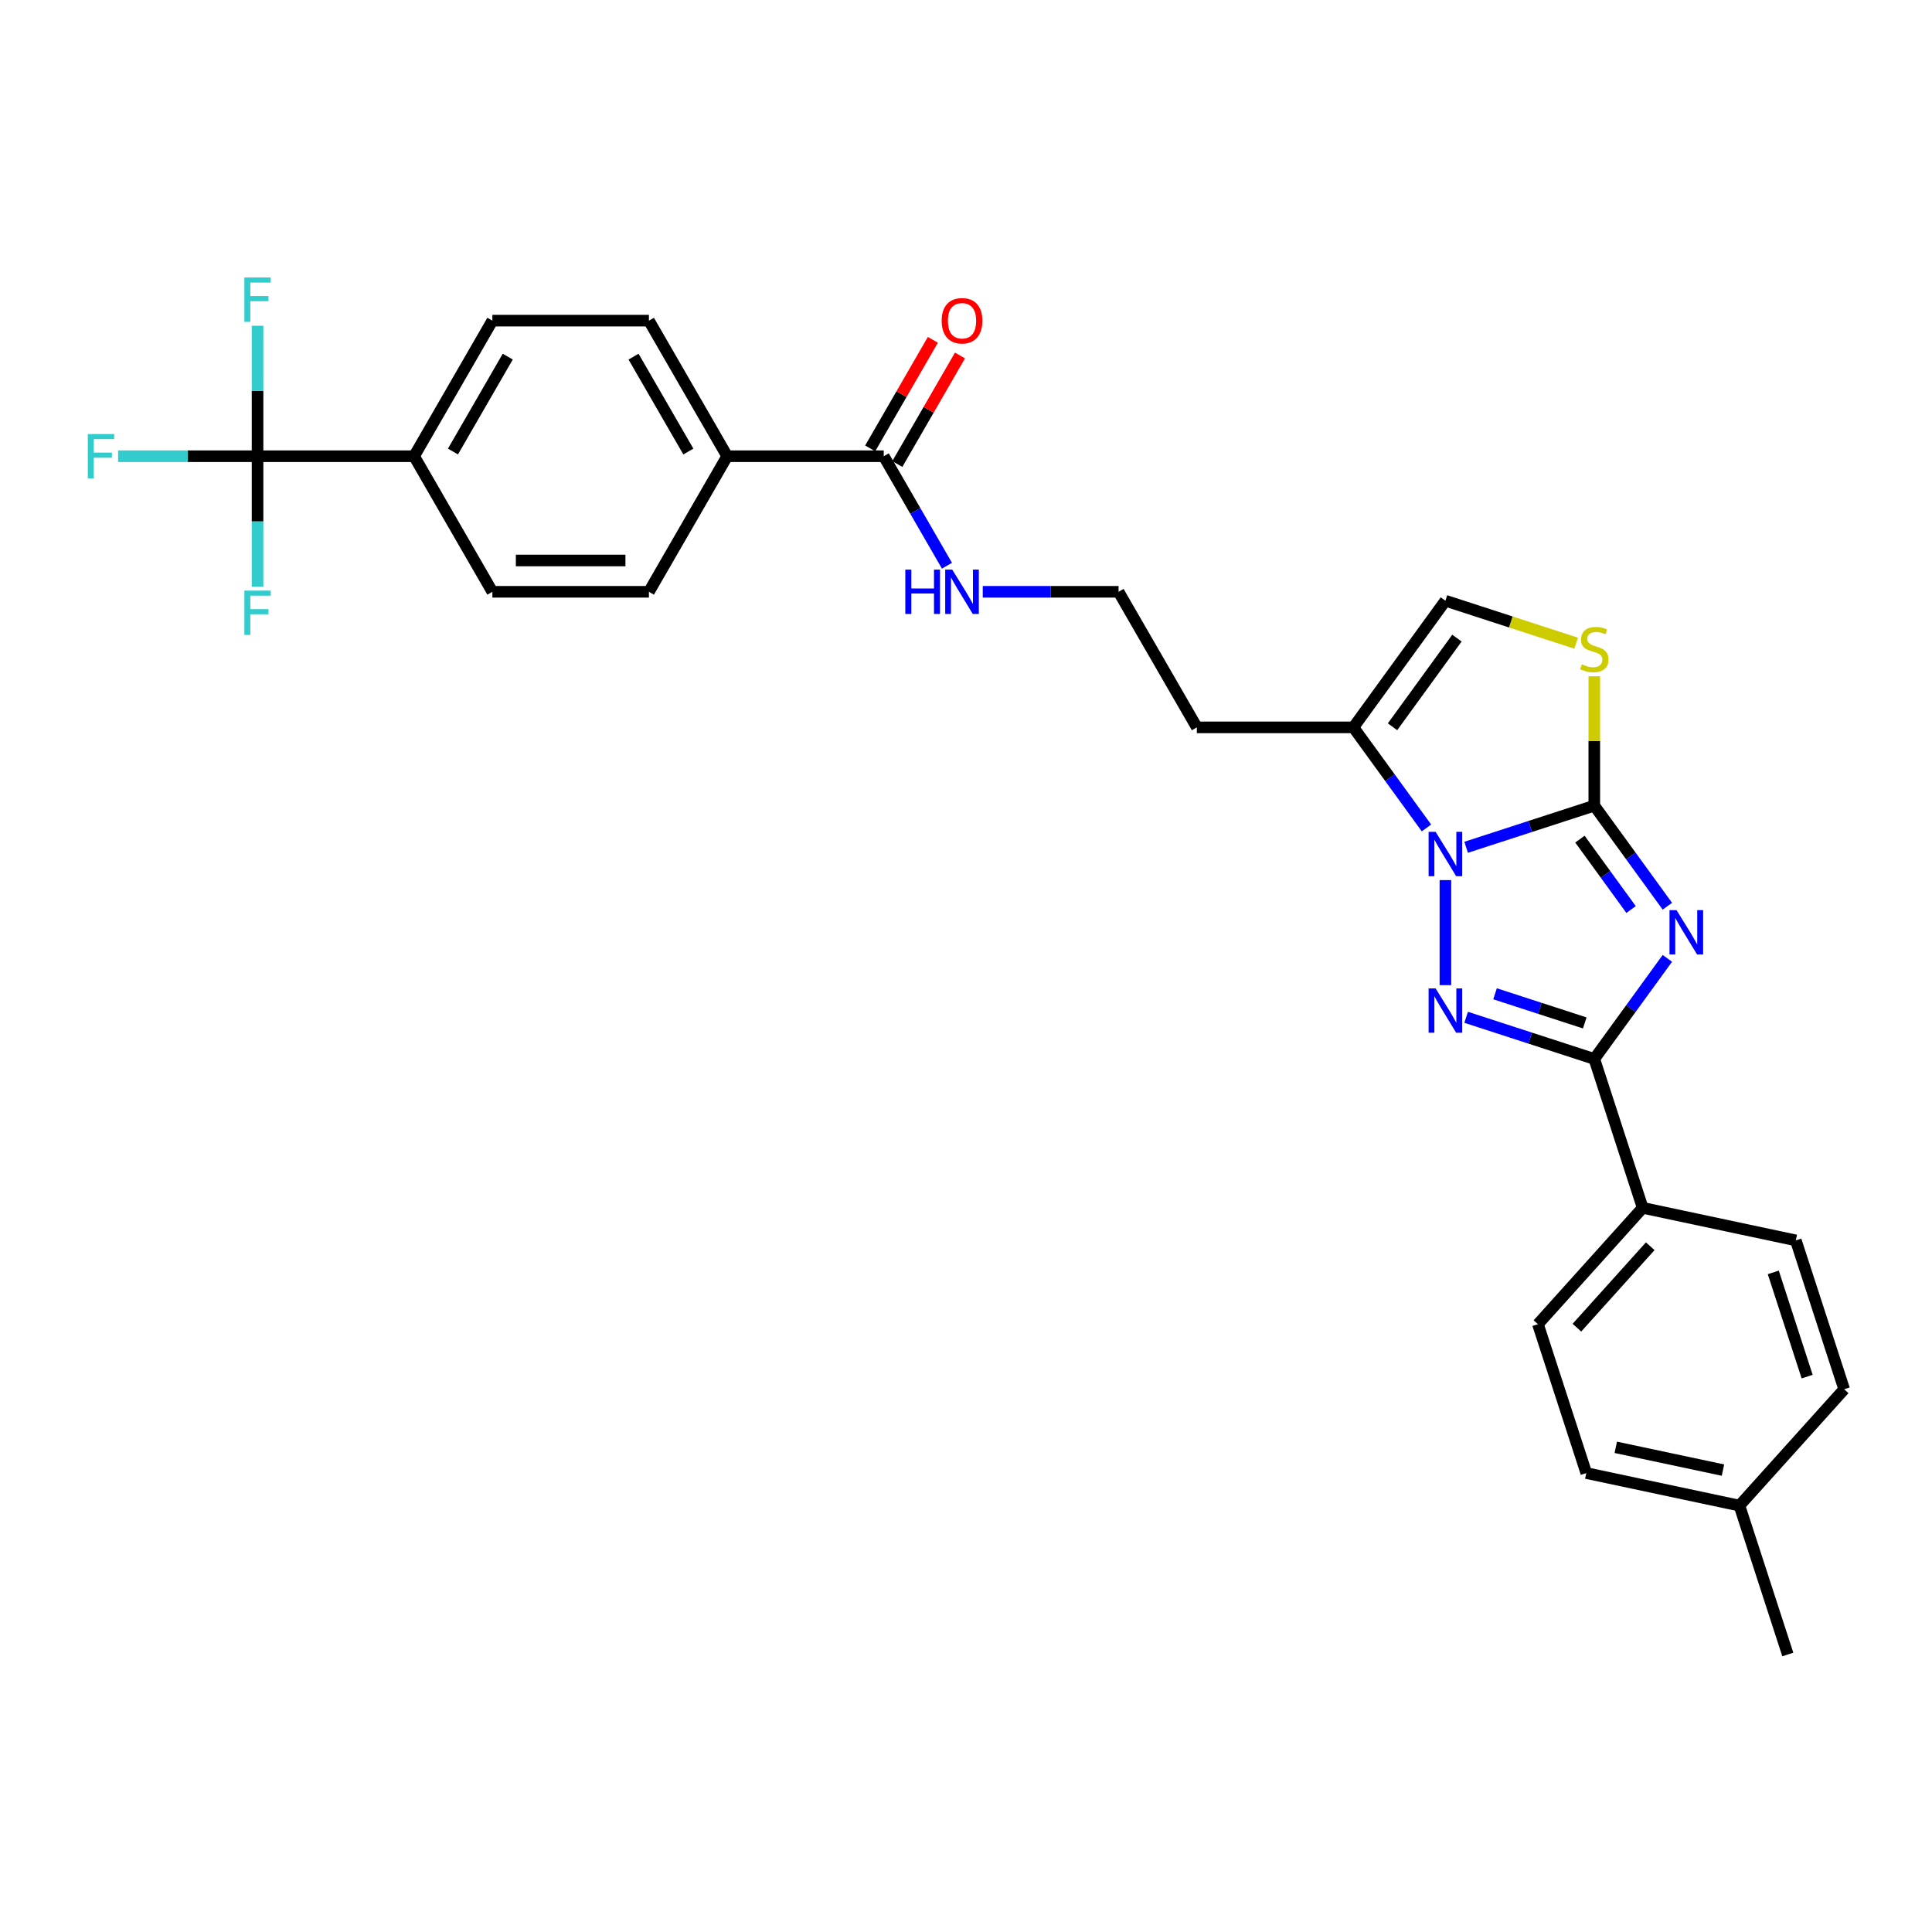 <?xml version='1.0' encoding='iso-8859-1'?>
<svg version='1.1' baseProfile='full'
              xmlns='http://www.w3.org/2000/svg'
                      xmlns:rdkit='http://www.rdkit.org/xml'
                      xmlns:xlink='http://www.w3.org/1999/xlink'
                  xml:space='preserve'
width='1000px' height='1000px' viewBox='0 0 1000 1000'>
<!-- END OF HEADER -->
<rect style='opacity:1.0;fill:#FFFFFF;stroke:none' width='1000' height='1000' x='0' y='0'> </rect>
<path class='bond-0' d='M 863.027,469.056 L 844.117,443.028' style='fill:none;fill-rule:evenodd;stroke:#0000FF;stroke-width:6px;stroke-linecap:butt;stroke-linejoin:miter;stroke-opacity:1' />
<path class='bond-0' d='M 844.117,443.028 L 825.207,417.001' style='fill:none;fill-rule:evenodd;stroke:#000000;stroke-width:6px;stroke-linecap:butt;stroke-linejoin:miter;stroke-opacity:1' />
<path class='bond-0' d='M 844.243,470.773 L 831.006,452.554' style='fill:none;fill-rule:evenodd;stroke:#0000FF;stroke-width:6px;stroke-linecap:butt;stroke-linejoin:miter;stroke-opacity:1' />
<path class='bond-0' d='M 831.006,452.554 L 817.769,434.335' style='fill:none;fill-rule:evenodd;stroke:#000000;stroke-width:6px;stroke-linecap:butt;stroke-linejoin:miter;stroke-opacity:1' />
<path class='bond-3' d='M 863.027,496.055 L 844.117,522.082' style='fill:none;fill-rule:evenodd;stroke:#0000FF;stroke-width:6px;stroke-linecap:butt;stroke-linejoin:miter;stroke-opacity:1' />
<path class='bond-3' d='M 844.117,522.082 L 825.207,548.11' style='fill:none;fill-rule:evenodd;stroke:#000000;stroke-width:6px;stroke-linecap:butt;stroke-linejoin:miter;stroke-opacity:1' />
<path class='bond-1' d='M 825.207,417.001 L 792.039,427.778' style='fill:none;fill-rule:evenodd;stroke:#000000;stroke-width:6px;stroke-linecap:butt;stroke-linejoin:miter;stroke-opacity:1' />
<path class='bond-1' d='M 792.039,427.778 L 758.872,438.555' style='fill:none;fill-rule:evenodd;stroke:#0000FF;stroke-width:6px;stroke-linecap:butt;stroke-linejoin:miter;stroke-opacity:1' />
<path class='bond-4' d='M 825.207,417.001 L 825.207,383.527' style='fill:none;fill-rule:evenodd;stroke:#000000;stroke-width:6px;stroke-linecap:butt;stroke-linejoin:miter;stroke-opacity:1' />
<path class='bond-4' d='M 825.207,383.527 L 825.207,350.054' style='fill:none;fill-rule:evenodd;stroke:#CCCC00;stroke-width:6px;stroke-linecap:butt;stroke-linejoin:miter;stroke-opacity:1' />
<path class='bond-5' d='M 738.335,428.541 L 719.425,402.513' style='fill:none;fill-rule:evenodd;stroke:#0000FF;stroke-width:6px;stroke-linecap:butt;stroke-linejoin:miter;stroke-opacity:1' />
<path class='bond-5' d='M 719.425,402.513 L 700.515,376.486' style='fill:none;fill-rule:evenodd;stroke:#000000;stroke-width:6px;stroke-linecap:butt;stroke-linejoin:miter;stroke-opacity:1' />
<path class='bond-29' d='M 748.143,455.54 L 748.143,509.908' style='fill:none;fill-rule:evenodd;stroke:#0000FF;stroke-width:6px;stroke-linecap:butt;stroke-linejoin:miter;stroke-opacity:1' />
<path class='bond-2' d='M 758.872,526.556 L 792.039,537.333' style='fill:none;fill-rule:evenodd;stroke:#0000FF;stroke-width:6px;stroke-linecap:butt;stroke-linejoin:miter;stroke-opacity:1' />
<path class='bond-2' d='M 792.039,537.333 L 825.207,548.11' style='fill:none;fill-rule:evenodd;stroke:#000000;stroke-width:6px;stroke-linecap:butt;stroke-linejoin:miter;stroke-opacity:1' />
<path class='bond-2' d='M 773.83,514.376 L 797.047,521.92' style='fill:none;fill-rule:evenodd;stroke:#0000FF;stroke-width:6px;stroke-linecap:butt;stroke-linejoin:miter;stroke-opacity:1' />
<path class='bond-2' d='M 797.047,521.92 L 820.265,529.464' style='fill:none;fill-rule:evenodd;stroke:#000000;stroke-width:6px;stroke-linecap:butt;stroke-linejoin:miter;stroke-opacity:1' />
<path class='bond-9' d='M 825.207,548.11 L 850.247,625.174' style='fill:none;fill-rule:evenodd;stroke:#000000;stroke-width:6px;stroke-linecap:butt;stroke-linejoin:miter;stroke-opacity:1' />
<path class='bond-7' d='M 815.824,332.922 L 781.984,321.927' style='fill:none;fill-rule:evenodd;stroke:#CCCC00;stroke-width:6px;stroke-linecap:butt;stroke-linejoin:miter;stroke-opacity:1' />
<path class='bond-7' d='M 781.984,321.927 L 748.143,310.932' style='fill:none;fill-rule:evenodd;stroke:#000000;stroke-width:6px;stroke-linecap:butt;stroke-linejoin:miter;stroke-opacity:1' />
<path class='bond-21' d='M 700.515,376.486 L 619.486,376.486' style='fill:none;fill-rule:evenodd;stroke:#000000;stroke-width:6px;stroke-linecap:butt;stroke-linejoin:miter;stroke-opacity:1' />
<path class='bond-30' d='M 700.515,376.486 L 748.143,310.932' style='fill:none;fill-rule:evenodd;stroke:#000000;stroke-width:6px;stroke-linecap:butt;stroke-linejoin:miter;stroke-opacity:1' />
<path class='bond-30' d='M 720.77,376.178 L 754.11,330.29' style='fill:none;fill-rule:evenodd;stroke:#000000;stroke-width:6px;stroke-linecap:butt;stroke-linejoin:miter;stroke-opacity:1' />
<path class='bond-6' d='M 133.307,236.138 L 214.337,236.138' style='fill:none;fill-rule:evenodd;stroke:#000000;stroke-width:6px;stroke-linecap:butt;stroke-linejoin:miter;stroke-opacity:1' />
<path class='bond-18' d='M 133.307,236.138 L 97.216,236.138' style='fill:none;fill-rule:evenodd;stroke:#000000;stroke-width:6px;stroke-linecap:butt;stroke-linejoin:miter;stroke-opacity:1' />
<path class='bond-18' d='M 97.216,236.138 L 61.126,236.138' style='fill:none;fill-rule:evenodd;stroke:#33CCCC;stroke-width:6px;stroke-linecap:butt;stroke-linejoin:miter;stroke-opacity:1' />
<path class='bond-19' d='M 133.307,236.138 L 133.307,202.373' style='fill:none;fill-rule:evenodd;stroke:#000000;stroke-width:6px;stroke-linecap:butt;stroke-linejoin:miter;stroke-opacity:1' />
<path class='bond-19' d='M 133.307,202.373 L 133.307,168.608' style='fill:none;fill-rule:evenodd;stroke:#33CCCC;stroke-width:6px;stroke-linecap:butt;stroke-linejoin:miter;stroke-opacity:1' />
<path class='bond-20' d='M 133.307,236.138 L 133.307,269.903' style='fill:none;fill-rule:evenodd;stroke:#000000;stroke-width:6px;stroke-linecap:butt;stroke-linejoin:miter;stroke-opacity:1' />
<path class='bond-20' d='M 133.307,269.903 L 133.307,303.669' style='fill:none;fill-rule:evenodd;stroke:#33CCCC;stroke-width:6px;stroke-linecap:butt;stroke-linejoin:miter;stroke-opacity:1' />
<path class='bond-8' d='M 457.426,236.138 L 473.786,264.475' style='fill:none;fill-rule:evenodd;stroke:#000000;stroke-width:6px;stroke-linecap:butt;stroke-linejoin:miter;stroke-opacity:1' />
<path class='bond-8' d='M 473.786,264.475 L 490.147,292.813' style='fill:none;fill-rule:evenodd;stroke:#0000FF;stroke-width:6px;stroke-linecap:butt;stroke-linejoin:miter;stroke-opacity:1' />
<path class='bond-11' d='M 457.426,236.138 L 376.396,236.138' style='fill:none;fill-rule:evenodd;stroke:#000000;stroke-width:6px;stroke-linecap:butt;stroke-linejoin:miter;stroke-opacity:1' />
<path class='bond-12' d='M 464.443,240.19 L 480.664,212.096' style='fill:none;fill-rule:evenodd;stroke:#000000;stroke-width:6px;stroke-linecap:butt;stroke-linejoin:miter;stroke-opacity:1' />
<path class='bond-12' d='M 480.664,212.096 L 496.884,184.002' style='fill:none;fill-rule:evenodd;stroke:#FF0000;stroke-width:6px;stroke-linecap:butt;stroke-linejoin:miter;stroke-opacity:1' />
<path class='bond-12' d='M 450.409,232.087 L 466.629,203.993' style='fill:none;fill-rule:evenodd;stroke:#000000;stroke-width:6px;stroke-linecap:butt;stroke-linejoin:miter;stroke-opacity:1' />
<path class='bond-12' d='M 466.629,203.993 L 482.849,175.899' style='fill:none;fill-rule:evenodd;stroke:#FF0000;stroke-width:6px;stroke-linecap:butt;stroke-linejoin:miter;stroke-opacity:1' />
<path class='bond-22' d='M 850.247,625.174 L 796.027,685.39' style='fill:none;fill-rule:evenodd;stroke:#000000;stroke-width:6px;stroke-linecap:butt;stroke-linejoin:miter;stroke-opacity:1' />
<path class='bond-22' d='M 854.157,645.05 L 816.204,687.202' style='fill:none;fill-rule:evenodd;stroke:#000000;stroke-width:6px;stroke-linecap:butt;stroke-linejoin:miter;stroke-opacity:1' />
<path class='bond-23' d='M 850.247,625.174 L 929.506,642.021' style='fill:none;fill-rule:evenodd;stroke:#000000;stroke-width:6px;stroke-linecap:butt;stroke-linejoin:miter;stroke-opacity:1' />
<path class='bond-10' d='M 214.337,236.138 L 254.852,165.964' style='fill:none;fill-rule:evenodd;stroke:#000000;stroke-width:6px;stroke-linecap:butt;stroke-linejoin:miter;stroke-opacity:1' />
<path class='bond-10' d='M 234.449,233.715 L 262.809,184.594' style='fill:none;fill-rule:evenodd;stroke:#000000;stroke-width:6px;stroke-linecap:butt;stroke-linejoin:miter;stroke-opacity:1' />
<path class='bond-32' d='M 214.337,236.138 L 254.852,306.312' style='fill:none;fill-rule:evenodd;stroke:#000000;stroke-width:6px;stroke-linecap:butt;stroke-linejoin:miter;stroke-opacity:1' />
<path class='bond-16' d='M 376.396,236.138 L 335.881,306.312' style='fill:none;fill-rule:evenodd;stroke:#000000;stroke-width:6px;stroke-linecap:butt;stroke-linejoin:miter;stroke-opacity:1' />
<path class='bond-17' d='M 376.396,236.138 L 335.881,165.964' style='fill:none;fill-rule:evenodd;stroke:#000000;stroke-width:6px;stroke-linecap:butt;stroke-linejoin:miter;stroke-opacity:1' />
<path class='bond-17' d='M 356.284,233.715 L 327.924,184.594' style='fill:none;fill-rule:evenodd;stroke:#000000;stroke-width:6px;stroke-linecap:butt;stroke-linejoin:miter;stroke-opacity:1' />
<path class='bond-13' d='M 254.852,306.312 L 335.881,306.312' style='fill:none;fill-rule:evenodd;stroke:#000000;stroke-width:6px;stroke-linecap:butt;stroke-linejoin:miter;stroke-opacity:1' />
<path class='bond-13' d='M 267.006,290.106 L 323.727,290.106' style='fill:none;fill-rule:evenodd;stroke:#000000;stroke-width:6px;stroke-linecap:butt;stroke-linejoin:miter;stroke-opacity:1' />
<path class='bond-14' d='M 254.852,165.964 L 335.881,165.964' style='fill:none;fill-rule:evenodd;stroke:#000000;stroke-width:6px;stroke-linecap:butt;stroke-linejoin:miter;stroke-opacity:1' />
<path class='bond-15' d='M 508.669,306.312 L 543.82,306.312' style='fill:none;fill-rule:evenodd;stroke:#0000FF;stroke-width:6px;stroke-linecap:butt;stroke-linejoin:miter;stroke-opacity:1' />
<path class='bond-15' d='M 543.82,306.312 L 578.971,306.312' style='fill:none;fill-rule:evenodd;stroke:#000000;stroke-width:6px;stroke-linecap:butt;stroke-linejoin:miter;stroke-opacity:1' />
<path class='bond-24' d='M 619.486,376.486 L 578.971,306.312' style='fill:none;fill-rule:evenodd;stroke:#000000;stroke-width:6px;stroke-linecap:butt;stroke-linejoin:miter;stroke-opacity:1' />
<path class='bond-26' d='M 796.027,685.39 L 821.067,762.454' style='fill:none;fill-rule:evenodd;stroke:#000000;stroke-width:6px;stroke-linecap:butt;stroke-linejoin:miter;stroke-opacity:1' />
<path class='bond-25' d='M 929.506,642.021 L 954.545,719.085' style='fill:none;fill-rule:evenodd;stroke:#000000;stroke-width:6px;stroke-linecap:butt;stroke-linejoin:miter;stroke-opacity:1' />
<path class='bond-25' d='M 917.849,658.588 L 935.377,712.533' style='fill:none;fill-rule:evenodd;stroke:#000000;stroke-width:6px;stroke-linecap:butt;stroke-linejoin:miter;stroke-opacity:1' />
<path class='bond-27' d='M 954.545,719.085 L 900.326,779.301' style='fill:none;fill-rule:evenodd;stroke:#000000;stroke-width:6px;stroke-linecap:butt;stroke-linejoin:miter;stroke-opacity:1' />
<path class='bond-31' d='M 821.067,762.454 L 900.326,779.301' style='fill:none;fill-rule:evenodd;stroke:#000000;stroke-width:6px;stroke-linecap:butt;stroke-linejoin:miter;stroke-opacity:1' />
<path class='bond-31' d='M 836.325,749.13 L 891.807,760.923' style='fill:none;fill-rule:evenodd;stroke:#000000;stroke-width:6px;stroke-linecap:butt;stroke-linejoin:miter;stroke-opacity:1' />
<path class='bond-28' d='M 900.326,779.301 L 925.366,856.365' style='fill:none;fill-rule:evenodd;stroke:#000000;stroke-width:6px;stroke-linecap:butt;stroke-linejoin:miter;stroke-opacity:1' />
<path  class='atom-0' d='M 867.763 471.081
L 875.282 483.236
Q 876.028 484.435, 877.227 486.607
Q 878.426 488.778, 878.491 488.908
L 878.491 471.081
L 881.538 471.081
L 881.538 494.029
L 878.394 494.029
L 870.323 480.74
Q 869.383 479.184, 868.379 477.402
Q 867.406 475.619, 867.115 475.068
L 867.115 494.029
L 864.133 494.029
L 864.133 471.081
L 867.763 471.081
' fill='#0000FF'/>
<path  class='atom-2' d='M 743.071 430.567
L 750.59 442.721
Q 751.336 443.92, 752.535 446.092
Q 753.734 448.264, 753.799 448.393
L 753.799 430.567
L 756.846 430.567
L 756.846 453.514
L 753.702 453.514
L 745.631 440.225
Q 744.692 438.67, 743.687 436.887
Q 742.714 435.104, 742.423 434.553
L 742.423 453.514
L 739.441 453.514
L 739.441 430.567
L 743.071 430.567
' fill='#0000FF'/>
<path  class='atom-3' d='M 743.071 511.596
L 750.59 523.751
Q 751.336 524.95, 752.535 527.122
Q 753.734 529.293, 753.799 529.423
L 753.799 511.596
L 756.846 511.596
L 756.846 534.544
L 753.702 534.544
L 745.631 521.255
Q 744.692 519.699, 743.687 517.917
Q 742.714 516.134, 742.423 515.583
L 742.423 534.544
L 739.441 534.544
L 739.441 511.596
L 743.071 511.596
' fill='#0000FF'/>
<path  class='atom-5' d='M 818.725 343.847
Q 818.984 343.944, 820.054 344.398
Q 821.123 344.852, 822.29 345.144
Q 823.489 345.403, 824.656 345.403
Q 826.828 345.403, 828.092 344.366
Q 829.356 343.296, 829.356 341.449
Q 829.356 340.185, 828.708 339.407
Q 828.092 338.629, 827.12 338.208
Q 826.147 337.786, 824.527 337.3
Q 822.485 336.684, 821.253 336.101
Q 820.054 335.517, 819.179 334.286
Q 818.336 333.054, 818.336 330.98
Q 818.336 328.095, 820.281 326.312
Q 822.258 324.53, 826.147 324.53
Q 828.805 324.53, 831.819 325.794
L 831.074 328.289
Q 828.319 327.155, 826.244 327.155
Q 824.008 327.155, 822.776 328.095
Q 821.545 329.003, 821.577 330.591
Q 821.577 331.822, 822.193 332.568
Q 822.841 333.313, 823.749 333.735
Q 824.689 334.156, 826.244 334.642
Q 828.319 335.29, 829.55 335.939
Q 830.782 336.587, 831.657 337.916
Q 832.565 339.212, 832.565 341.449
Q 832.565 344.625, 830.426 346.343
Q 828.319 348.028, 824.786 348.028
Q 822.744 348.028, 821.188 347.575
Q 819.665 347.153, 817.85 346.408
L 818.725 343.847
' fill='#CCCC00'/>
<path  class='atom-13' d='M 487.407 166.029
Q 487.407 160.519, 490.13 157.44
Q 492.852 154.361, 497.941 154.361
Q 503.03 154.361, 505.752 157.44
Q 508.475 160.519, 508.475 166.029
Q 508.475 171.604, 505.72 174.781
Q 502.965 177.924, 497.941 177.924
Q 492.885 177.924, 490.13 174.781
Q 487.407 171.637, 487.407 166.029
M 497.941 175.332
Q 501.441 175.332, 503.321 172.998
Q 505.234 170.632, 505.234 166.029
Q 505.234 161.524, 503.321 159.255
Q 501.441 156.954, 497.941 156.954
Q 494.44 156.954, 492.528 159.223
Q 490.648 161.492, 490.648 166.029
Q 490.648 170.664, 492.528 172.998
Q 494.44 175.332, 497.941 175.332
' fill='#FF0000'/>
<path  class='atom-16' d='M 468.592 294.838
L 471.703 294.838
L 471.703 304.594
L 483.437 304.594
L 483.437 294.838
L 486.548 294.838
L 486.548 317.786
L 483.437 317.786
L 483.437 307.187
L 471.703 307.187
L 471.703 317.786
L 468.592 317.786
L 468.592 294.838
' fill='#0000FF'/>
<path  class='atom-16' d='M 492.868 294.838
L 500.388 306.993
Q 501.133 308.192, 502.333 310.364
Q 503.532 312.535, 503.597 312.665
L 503.597 294.838
L 506.643 294.838
L 506.643 317.786
L 503.5 317.786
L 495.429 304.497
Q 494.489 302.941, 493.484 301.159
Q 492.512 299.376, 492.22 298.825
L 492.22 317.786
L 489.238 317.786
L 489.238 294.838
L 492.868 294.838
' fill='#0000FF'/>
<path  class='atom-19' d='M 45.455 224.664
L 59.1 224.664
L 59.1 227.29
L 48.534 227.29
L 48.534 234.258
L 57.933 234.258
L 57.933 236.916
L 48.534 236.916
L 48.534 247.612
L 45.455 247.612
L 45.455 224.664
' fill='#33CCCC'/>
<path  class='atom-20' d='M 126.484 143.635
L 140.13 143.635
L 140.13 146.26
L 129.563 146.26
L 129.563 153.229
L 138.963 153.229
L 138.963 155.886
L 129.563 155.886
L 129.563 166.582
L 126.484 166.582
L 126.484 143.635
' fill='#33CCCC'/>
<path  class='atom-21' d='M 126.484 305.694
L 140.13 305.694
L 140.13 308.32
L 129.563 308.32
L 129.563 315.288
L 138.963 315.288
L 138.963 317.946
L 129.563 317.946
L 129.563 328.642
L 126.484 328.642
L 126.484 305.694
' fill='#33CCCC'/>
</svg>
